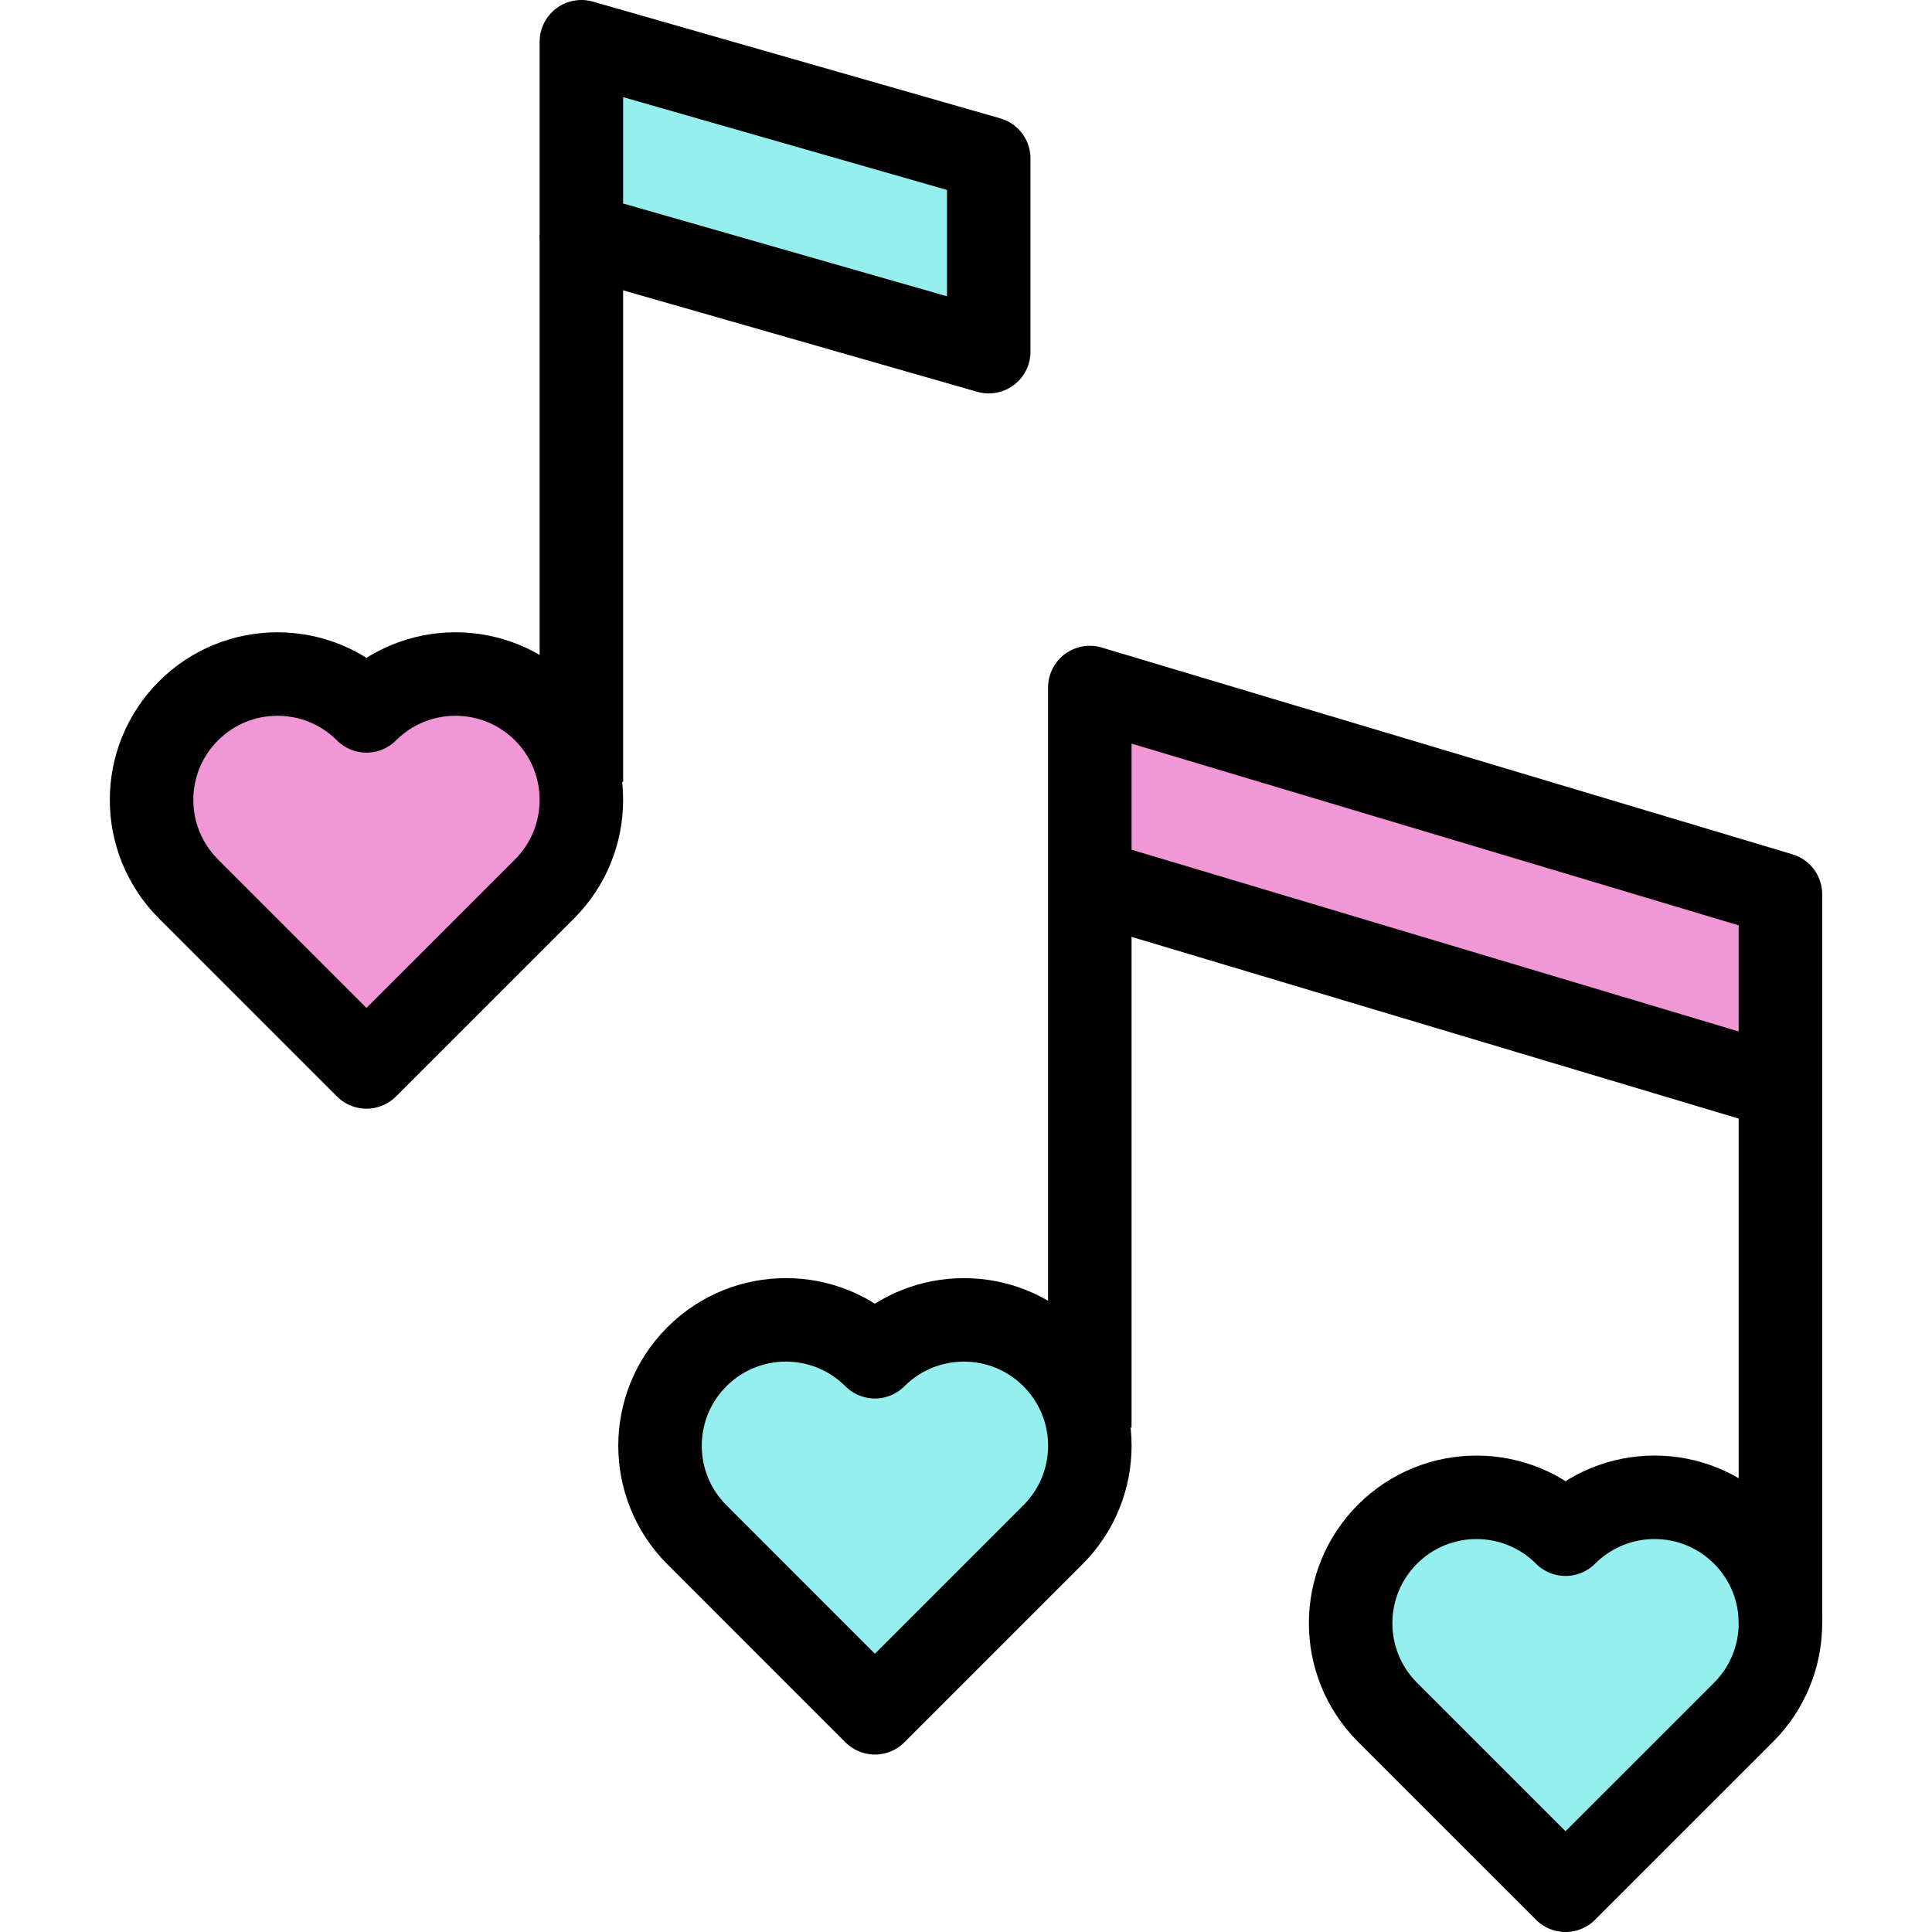 <?xml version="1.0" encoding="iso-8859-1"?>
<!-- Generator: Adobe Illustrator 19.1.0, SVG Export Plug-In . SVG Version: 6.00 Build 0)  -->
<svg version="1.1" id="Capa_1" xmlns="http://www.w3.org/2000/svg" xmlns:xlink="http://www.w3.org/1999/xlink" x="0px" y="0px"
	 viewBox="0 0 462.8 462.8" style="enable-background:new 0 0 462.8 462.8;" xml:space="preserve">
<g>
	<g>
		<g id="XMLID_29_">
			<g>
				<polygon style="fill:#95EFEF;" points="236.845,37.96 236.845,84.24 139.265,56.28 139.265,10 				"/>
				<path style="fill:#95EFEF;" d="M417.665,367.51c5.88,5.89,8.83,13.61,8.83,21.32c0,7.72-2.95,15.44-8.83,21.33l-42.65,42.64
					l-42.65-42.64c-5.88-5.89-8.83-13.61-8.83-21.33c0-7.71,2.95-15.43,8.83-21.32c11.78-11.78,30.87-11.78,42.65,0
					c5.89-5.89,13.61-8.84,21.33-8.84C404.055,358.67,411.775,361.62,417.665,367.51z"/>
				<path style="fill:#95EFEF;" d="M252.225,325c5.89,5.89,8.84,13.6,8.84,21.32s-2.95,15.43-8.84,21.32l-42.65,42.65l-42.64-42.65
					c-5.89-5.89-8.83-13.6-8.83-21.32s2.94-15.43,8.83-21.32c11.78-11.78,30.87-11.78,42.64,0c5.89-5.89,13.61-8.83,21.33-8.83
					C238.615,316.17,246.335,319.11,252.225,325z"/>
				<polygon style="fill:#F297D6;" points="426.495,214.22 426.495,260.51 261.055,210.99 261.055,164.7 				"/>
				<path style="fill:#F297D6;" d="M130.435,170.29c5.89,5.89,8.83,13.61,8.83,21.32c0,7.72-2.94,15.44-8.83,21.33l-42.65,42.64
					l-42.64-42.64c-5.89-5.89-8.84-13.61-8.84-21.33c0-7.71,2.95-15.43,8.84-21.32c11.77-11.77,30.87-11.77,42.64,0
					c5.89-5.88,13.61-8.83,21.32-8.83C116.825,161.46,124.545,164.41,130.435,170.29z"/>
			</g>
			<g>
				<path style="fill:none;stroke:#000000;stroke-width:20;stroke-linejoin:round;stroke-miterlimit:10;" d="M375.015,367.51
					c-11.78-11.78-30.87-11.78-42.65,0c-5.88,5.89-8.83,13.61-8.83,21.32c0,7.72,2.95,15.44,8.83,21.33l42.65,42.64l42.65-42.64
					c5.88-5.89,8.83-13.61,8.83-21.33c0-7.71-2.95-15.43-8.83-21.32c-5.89-5.89-13.61-8.84-21.32-8.84
					C388.625,358.67,380.905,361.62,375.015,367.51z"/>
				<path style="fill:none;stroke:#000000;stroke-width:20;stroke-linejoin:round;stroke-miterlimit:10;" d="M209.575,325
					c-11.77-11.78-30.86-11.78-42.64,0c-5.89,5.89-8.83,13.6-8.83,21.32s2.94,15.43,8.83,21.32l42.64,42.65l42.65-42.65
					c5.89-5.89,8.84-13.6,8.84-21.32s-2.95-15.43-8.84-21.32c-5.89-5.89-13.61-8.83-21.32-8.83
					C223.185,316.17,215.465,319.11,209.575,325z"/>
				<polyline style="fill:none;stroke:#000000;stroke-width:20;stroke-linejoin:round;stroke-miterlimit:10;" points="
					261.055,341.99 261.055,210.99 261.055,164.7 426.495,214.22 426.495,260.51 426.495,388.83 				"/>
				
					<line style="fill:none;stroke:#000000;stroke-width:20;stroke-linejoin:round;stroke-miterlimit:10;" x1="261.055" y1="210.99" x2="426.495" y2="260.51"/>
				<path style="fill:none;stroke:#000000;stroke-width:20;stroke-linejoin:round;stroke-miterlimit:10;" d="M87.785,170.29
					c-11.77-11.77-30.87-11.77-42.64,0c-5.89,5.89-8.84,13.61-8.84,21.32c0,7.72,2.95,15.44,8.84,21.33l42.64,42.64l42.65-42.64
					c5.89-5.89,8.83-13.61,8.83-21.33c0-7.71-2.94-15.43-8.83-21.32c-5.89-5.88-13.61-8.83-21.33-8.83
					C101.395,161.46,93.675,164.41,87.785,170.29z"/>
				
					<line style="fill:none;stroke:#000000;stroke-width:20;stroke-linejoin:round;stroke-miterlimit:10;" x1="139.265" y1="56.28" x2="139.265" y2="187.29"/>
				<polygon style="fill:none;stroke:#000000;stroke-width:20;stroke-linejoin:round;stroke-miterlimit:10;" points="139.265,56.28 
					236.845,84.24 236.845,37.96 139.265,10 				"/>
			</g>
		</g>
	</g>
</g>
<g>
</g>
<g>
</g>
<g>
</g>
<g>
</g>
<g>
</g>
<g>
</g>
<g>
</g>
<g>
</g>
<g>
</g>
<g>
</g>
<g>
</g>
<g>
</g>
<g>
</g>
<g>
</g>
<g>
</g>
</svg>
